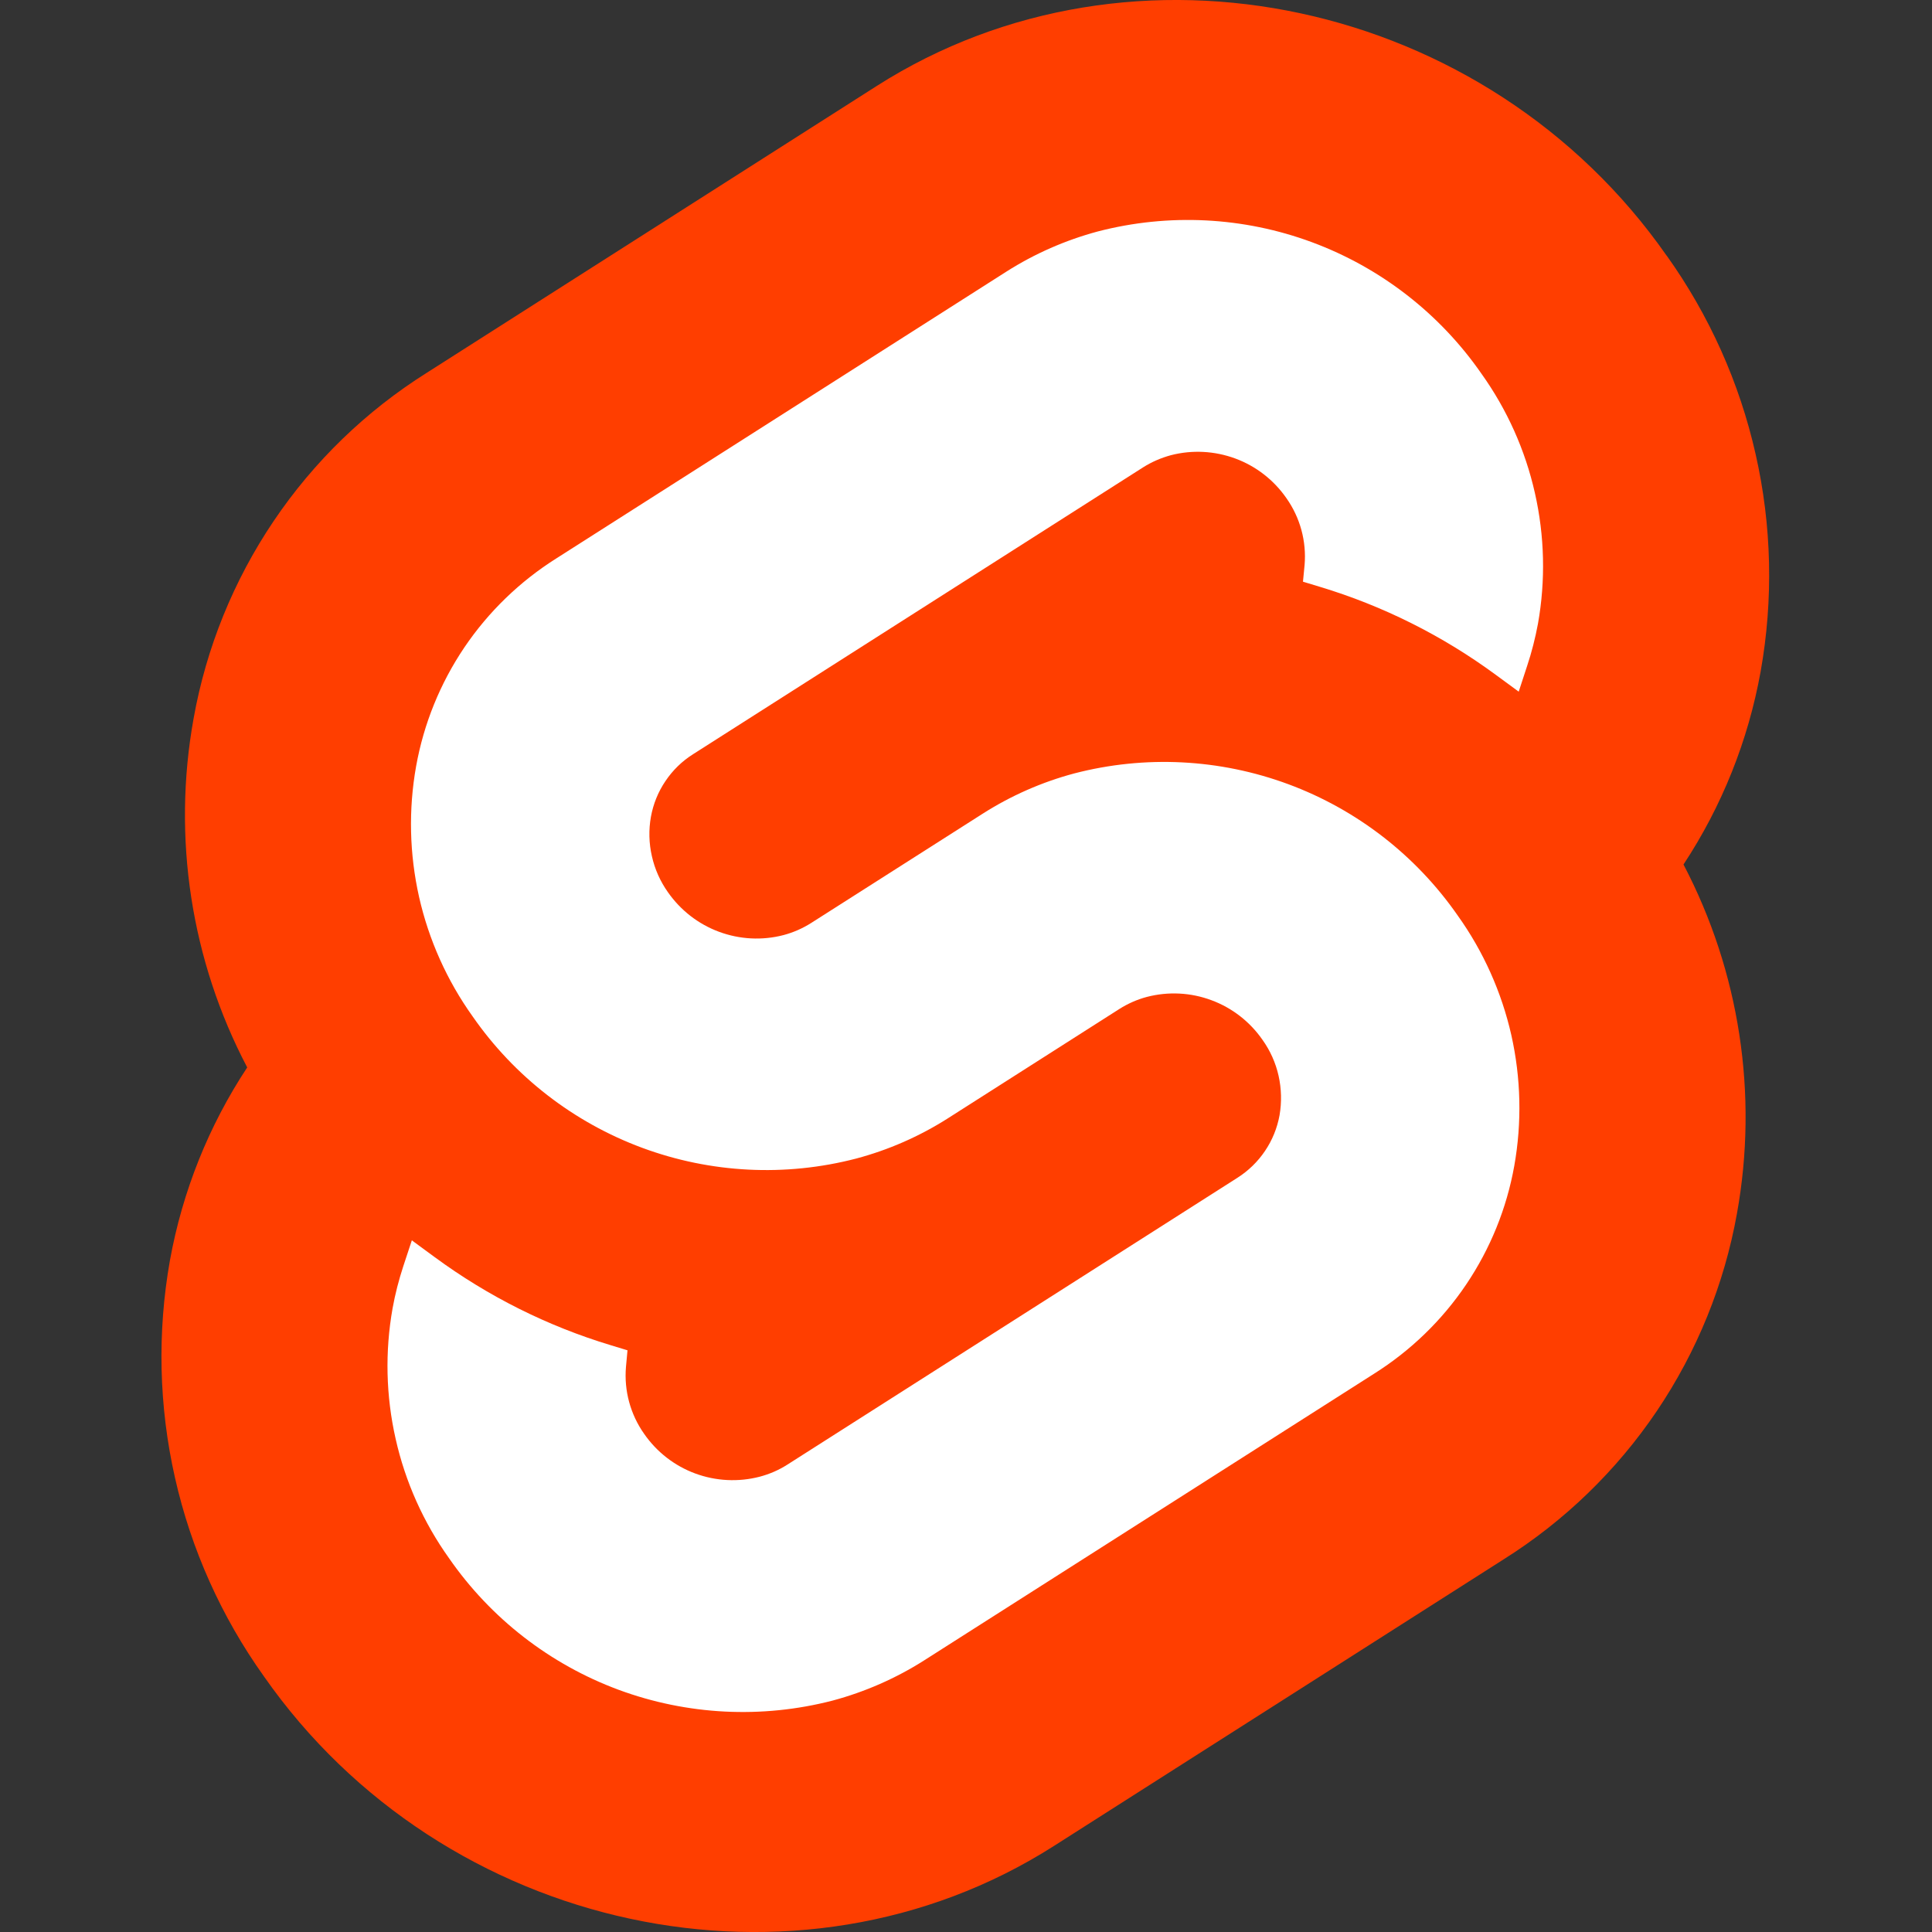 <svg width="24" height="24" viewBox="0 0 24 24" fill="none" xmlns="http://www.w3.org/2000/svg">
<rect x="0" y="0" width="24" height="24" fill="#333333" stroke="none"/>
<g clip-path="url(#clip0_2455_35354)">
<path d="M20.703 3.175C18.475 -0.014 14.073 -0.96 10.891 1.068L5.303 4.63C4.547 5.105 3.899 5.732 3.4 6.472C2.901 7.212 2.562 8.047 2.405 8.925C2.138 10.404 2.372 11.93 3.071 13.26C2.592 13.986 2.266 14.801 2.111 15.657C1.952 16.552 1.973 17.471 2.174 18.358C2.374 19.246 2.75 20.084 3.279 20.825C5.507 24.015 9.909 24.96 13.091 22.932L18.68 19.37C19.435 18.895 20.083 18.267 20.582 17.528C21.081 16.788 21.42 15.953 21.577 15.075C21.844 13.596 21.61 12.07 20.913 10.739C21.391 10.014 21.717 9.198 21.871 8.343C22.031 7.447 22.01 6.529 21.809 5.642C21.609 4.754 21.233 3.916 20.704 3.175" fill="#FF3E00"/>
<path d="M10.344 21.125C9.464 21.353 8.536 21.306 7.684 20.991C6.832 20.675 6.097 20.105 5.579 19.358C5.261 18.913 5.035 18.409 4.915 17.875C4.794 17.342 4.781 16.79 4.877 16.251C4.909 16.074 4.954 15.9 5.01 15.729L5.116 15.408L5.402 15.618C6.063 16.104 6.802 16.474 7.588 16.711L7.795 16.774L7.776 16.981C7.751 17.276 7.831 17.57 8.002 17.812C8.158 18.037 8.379 18.209 8.636 18.304C8.893 18.399 9.173 18.413 9.438 18.344C9.559 18.312 9.675 18.262 9.781 18.194L15.37 14.632C15.506 14.546 15.624 14.432 15.714 14.298C15.805 14.164 15.866 14.013 15.895 13.854C15.923 13.691 15.919 13.525 15.883 13.364C15.847 13.203 15.779 13.051 15.683 12.917C15.527 12.692 15.306 12.52 15.049 12.425C14.792 12.329 14.512 12.315 14.247 12.384C14.126 12.416 14.011 12.467 13.905 12.534L11.772 13.894C11.421 14.117 11.038 14.285 10.636 14.392C9.756 14.621 8.828 14.574 7.976 14.258C7.124 13.942 6.389 13.372 5.871 12.626C5.553 12.181 5.327 11.677 5.206 11.143C5.086 10.609 5.073 10.057 5.169 9.519C5.264 8.99 5.468 8.488 5.768 8.043C6.068 7.599 6.458 7.222 6.912 6.936L12.502 3.374C12.853 3.151 13.236 2.983 13.638 2.875C14.517 2.647 15.446 2.693 16.298 3.009C17.15 3.325 17.885 3.895 18.403 4.642C18.721 5.087 18.947 5.591 19.067 6.124C19.188 6.658 19.201 7.21 19.105 7.749C19.072 7.925 19.028 8.1 18.971 8.271L18.866 8.592L18.58 8.382C17.919 7.896 17.18 7.526 16.394 7.289L16.186 7.226L16.206 7.019C16.231 6.724 16.151 6.43 15.98 6.188C15.824 5.963 15.603 5.791 15.346 5.696C15.089 5.601 14.809 5.586 14.544 5.655C14.423 5.688 14.307 5.738 14.201 5.805L8.611 9.368C8.474 9.454 8.357 9.568 8.267 9.702C8.176 9.836 8.115 9.987 8.086 10.146C8.057 10.309 8.061 10.475 8.098 10.636C8.134 10.797 8.202 10.949 8.297 11.083C8.454 11.308 8.675 11.48 8.932 11.575C9.188 11.67 9.468 11.685 9.733 11.616C9.854 11.584 9.97 11.533 10.076 11.466L12.209 10.107C12.559 9.884 12.943 9.715 13.344 9.608C14.224 9.379 15.152 9.426 16.005 9.742C16.857 10.058 17.591 10.628 18.109 11.374C18.427 11.819 18.653 12.324 18.774 12.857C18.894 13.391 18.907 13.943 18.811 14.482C18.717 15.01 18.513 15.512 18.213 15.957C17.913 16.402 17.523 16.779 17.069 17.065L11.48 20.626C11.129 20.849 10.746 21.017 10.344 21.125Z" fill="white"/>
</g>
<defs>
<clipPath id="clip0_2455_35354">
<rect width="24" height="24" fill="white"/>
</clipPath>
</defs>
</svg>
